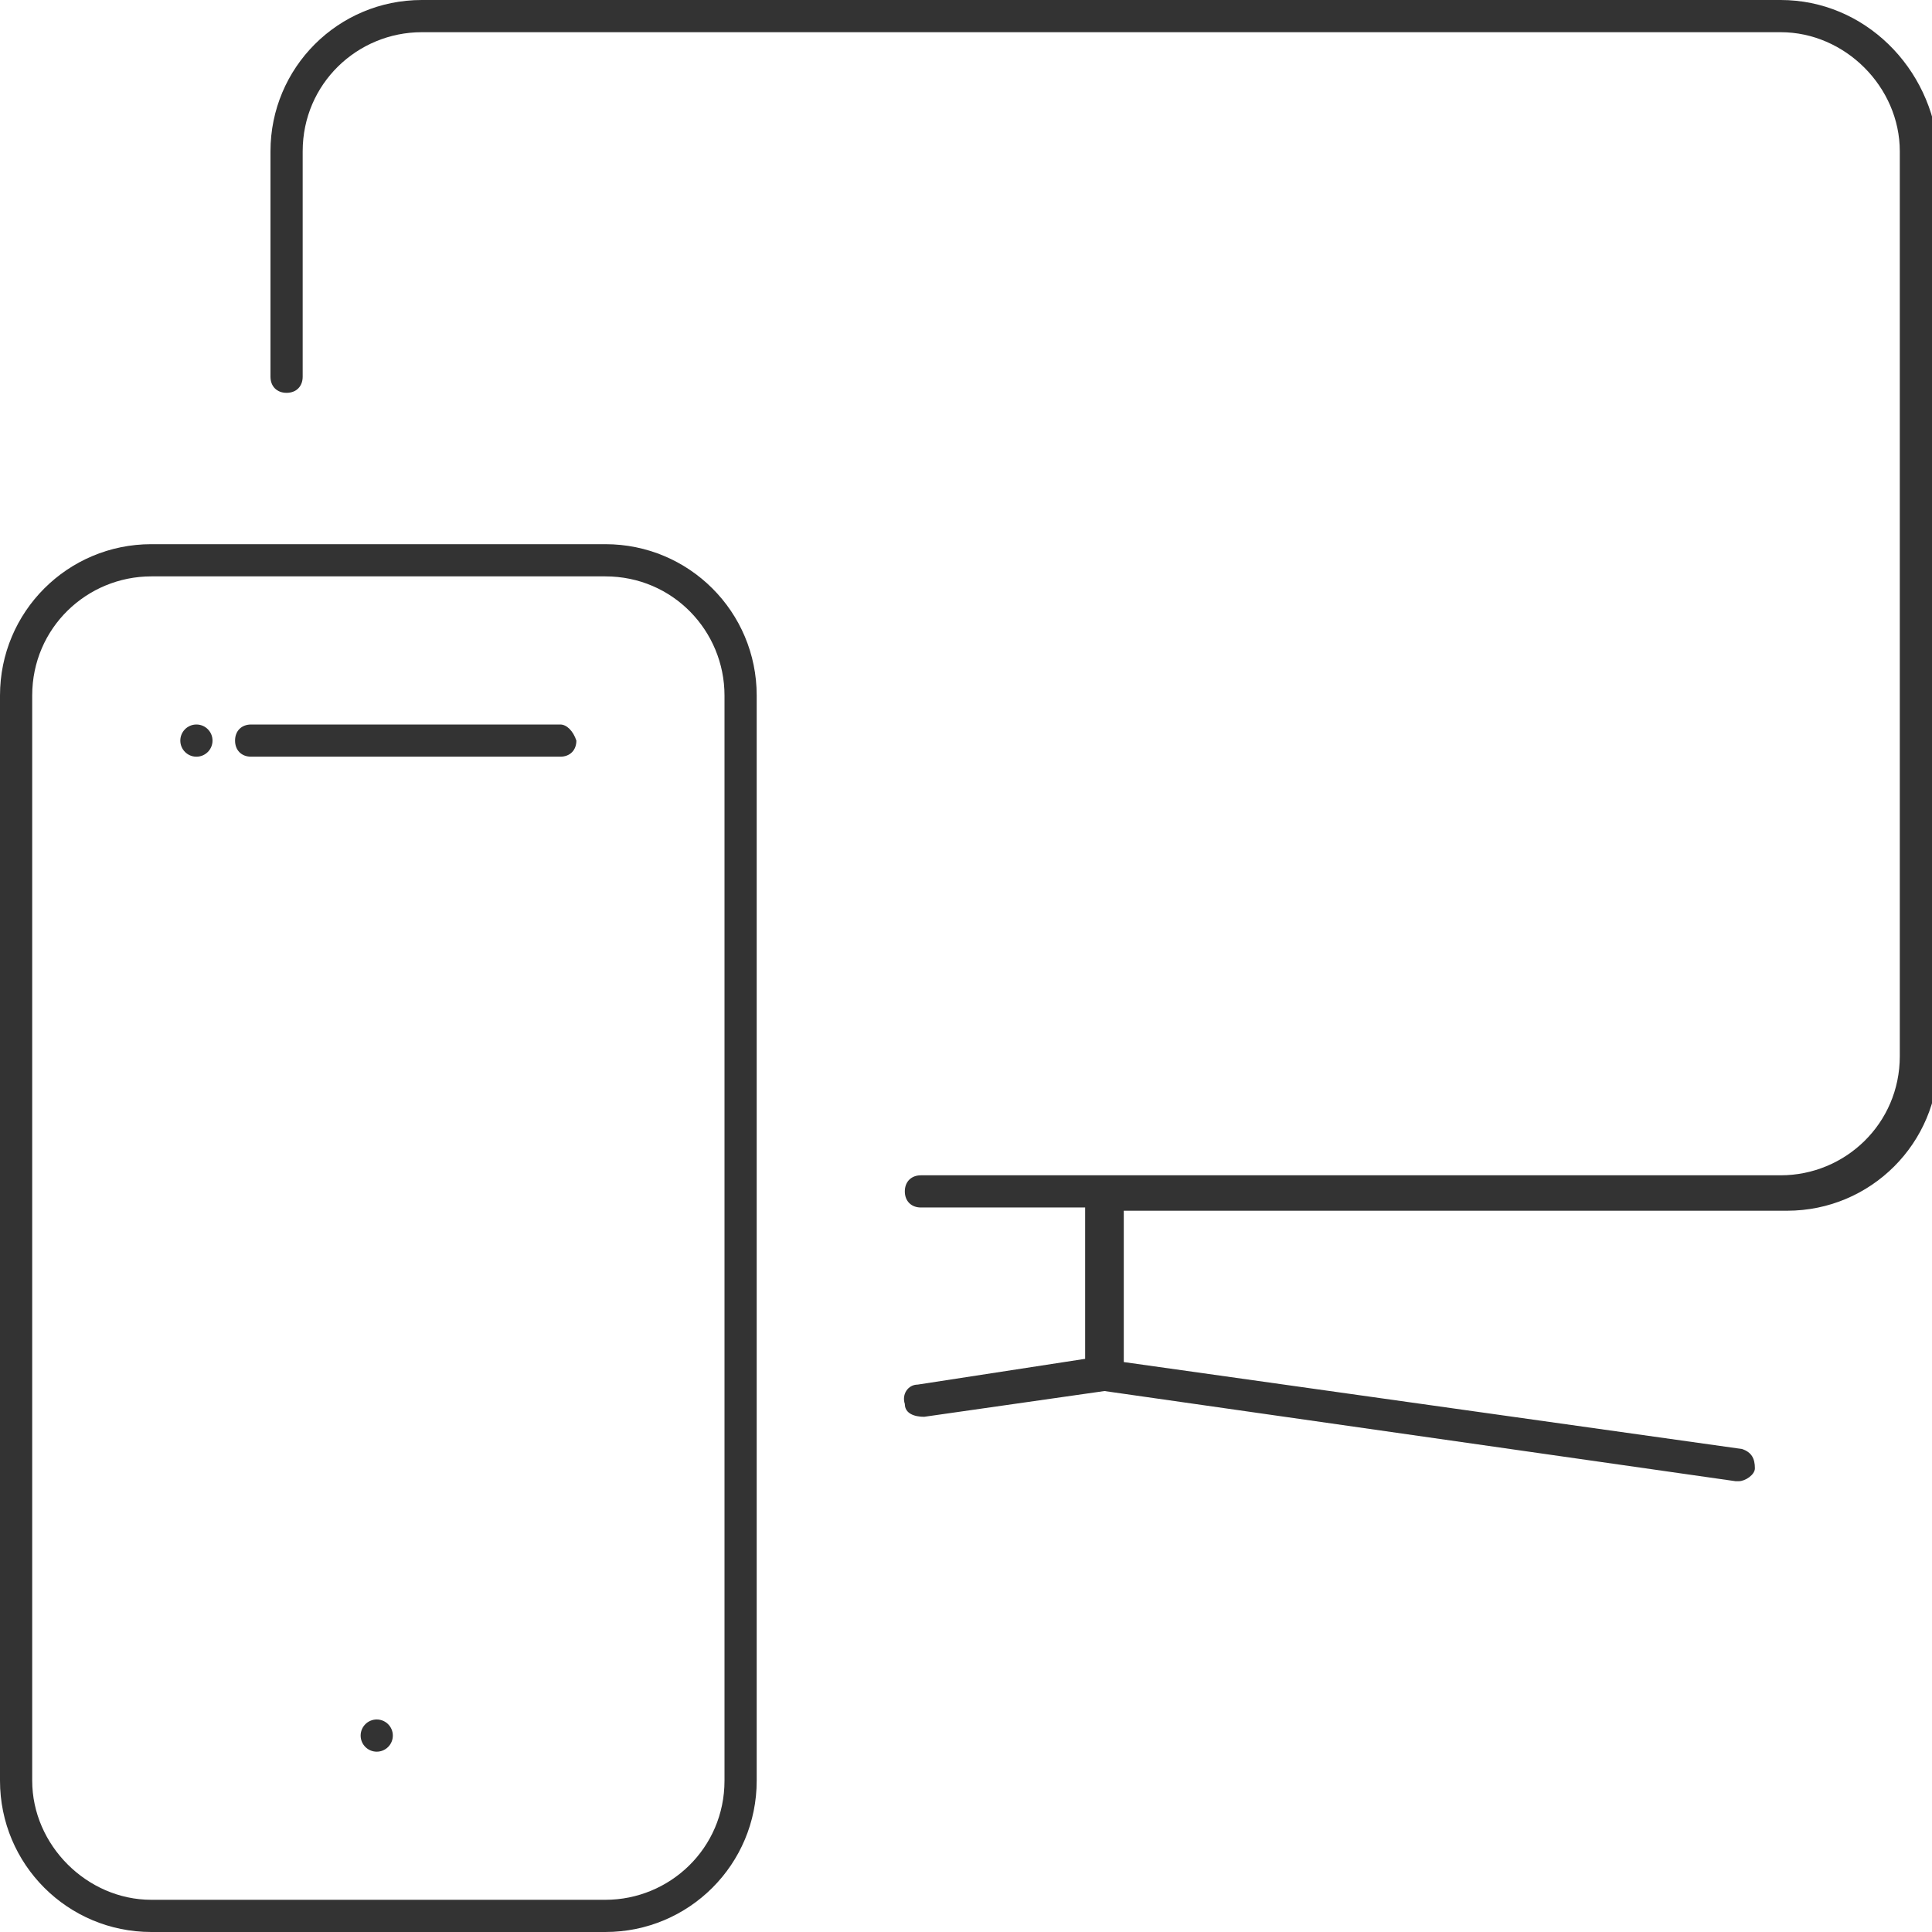 <?xml version="1.0" encoding="utf-8"?>
<!-- Generator: Adobe Illustrator 21.1.0, SVG Export Plug-In . SVG Version: 6.00 Build 0)  -->
<svg version="1.1" id="Warstwa_1" xmlns="http://www.w3.org/2000/svg" xmlns:xlink="http://www.w3.org/1999/xlink" x="0px" y="0px"
	 viewBox="0 0 60 60" style="enable-background:new 0 0 60 60;" xml:space="preserve">
<style type="text/css">
	.st0{fill:#333333;}
</style>
<g>
	<path class="st0" d="M18.8,16.9H4.7C2.1,16.9,0,19,0,21.6v33.7C0,57.9,2.1,60,4.7,60h14.1c2.6,0,4.7-2.1,4.7-4.7V21.6
		C23.5,19,21.4,16.9,18.8,16.9z M22.5,55.3c0,2.1-1.7,3.7-3.7,3.7H4.7C2.7,59,1,57.3,1,55.3V21.6c0-2.1,1.7-3.7,3.7-3.7h14.1
		c2.1,0,3.7,1.7,3.7,3.7V55.3z"/>
	<path class="st0" d="M55.3,0H13.1c-2.6,0-4.7,2.1-4.7,4.7v7c0,0.3,0.2,0.5,0.5,0.5c0.3,0,0.5-0.2,0.5-0.5v-7c0-2.1,1.7-3.7,3.7-3.7
		h42.2C57.3,1,59,2.7,59,4.7v28.1c0,2.1-1.7,3.7-3.7,3.7H28.6c-0.3,0-0.5,0.2-0.5,0.5c0,0.3,0.2,0.5,0.5,0.5h5.1v4.7L28.5,43
		c-0.3,0-0.5,0.3-0.4,0.6c0,0.3,0.3,0.4,0.6,0.4l5.6-0.8l19.6,2.8c0,0,0,0,0.1,0c0.2,0,0.5-0.2,0.5-0.4c0-0.3-0.1-0.5-0.4-0.6
		l-19.2-2.7v-4.7h20.6c2.6,0,4.7-2.1,4.7-4.7V4.7C60,2.1,57.9,0,55.3,0z"/>
	<path class="st0" d="M17.4,22.5h-4h-1.6h-4c-0.3,0-0.5,0.2-0.5,0.5c0,0.3,0.2,0.5,0.5,0.5h4h1.6h4c0.3,0,0.5-0.2,0.5-0.5
		C17.8,22.7,17.6,22.5,17.4,22.5z"/>
	<circle class="st0" cx="6.1" cy="23" r="0.5"/>
	<circle class="st0" cx="11.7" cy="53.9" r="0.5"/>
</g>
</svg>
